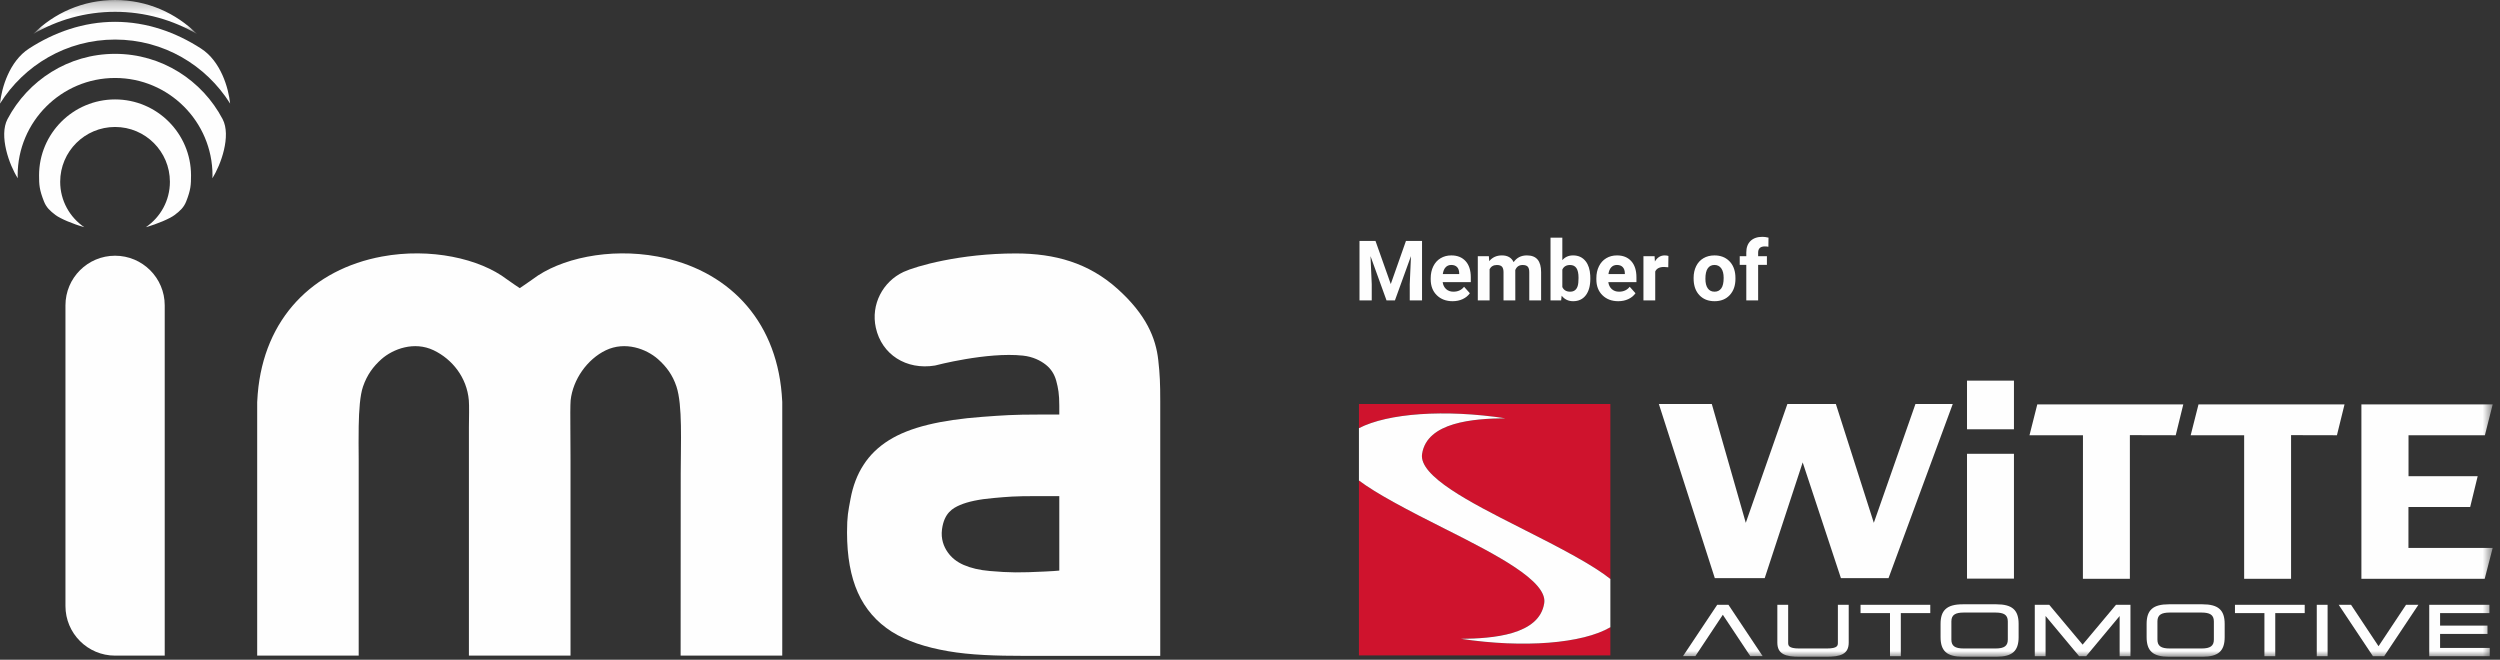 <svg xmlns="http://www.w3.org/2000/svg" xmlns:xlink="http://www.w3.org/1999/xlink" width="216px" height="57px" viewBox="0 0 216 57"><rect x="0" y="0" width="216" height="57" fill="#333333" stroke="none"/><title>logo-footer</title><desc>Created with Sketch.</desc><defs><polygon id="path-1" points="0.863 0.257 15.023 0.257 15.023 3.197 0.863 3.197"></polygon><polygon id="path-3" points="0 57 215.369 57 215.369 0.257 0 0.257"></polygon></defs><g id="1_HOME" stroke="none" stroke-width="1" fill="none" fill-rule="evenodd"><g id="Home" transform="translate(-612, -5520)"><g id="logo-footer" transform="translate(612, 5519)"><g id="Group-16" transform="translate(0, 0.744)"><path d="M14.232,56.902 L11.033,56.902 L9.944,56.902 C7.574,56.902 5.655,54.979 5.655,52.614 L5.655,26.638 C5.655,24.269 7.574,22.35 9.944,22.35 C12.309,22.35 14.232,24.269 14.232,26.638 L14.232,56.902 Z" id="Fill-1" fill="#FEFEFE"></path><path d="M9.943,4.908 C5.907,4.908 2.412,7.203 0.649,10.545 C-0.11,11.991 0.804,14.519 1.536,15.655 C1.534,15.574 1.525,15.494 1.525,15.41 C1.525,10.768 5.3,6.993 9.943,6.993 C14.583,6.993 18.36,10.768 18.36,15.41 C18.36,15.494 18.348,15.574 18.347,15.655 C19.079,14.519 19.994,11.991 19.232,10.545 C17.472,7.203 13.977,4.908 9.943,4.908" id="Fill-3" fill="#FEFEFE"></path><g id="Group-7" transform="translate(2, 0)"><mask id="mask-2" fill="white"><use xlink:href="#path-1"></use></mask><g id="Clip-6"></g><path d="M15.023,3.197 C13.213,1.381 10.71,0.257 7.944,0.257 C5.177,0.257 2.672,1.381 0.863,3.197 C2.95,1.984 5.362,1.276 7.944,1.276 C10.522,1.276 12.938,1.984 15.023,3.197" id="Fill-5" fill="#FEFEFE" mask="url(#mask-2)"></path></g><path d="M9.943,3.674 C14.133,3.674 17.808,5.891 19.883,9.205 C19.747,7.877 19.089,5.552 17.362,4.445 C15.205,3.054 12.695,2.142 9.943,2.142 C7.191,2.142 4.676,3.054 2.518,4.445 C0.796,5.552 0.135,7.877 0,9.205 C2.074,5.891 5.752,3.674 9.943,3.674" id="Fill-8" fill="#FEFEFE"></path><path d="M9.943,8.846 C6.321,8.846 3.375,11.79 3.375,15.41 C3.375,16.209 3.399,16.661 3.804,17.673 C4.002,18.171 4.306,18.463 4.799,18.836 C5.217,19.148 6.304,19.614 7.279,19.884 C6.026,19.031 5.2,17.593 5.2,15.965 C5.2,13.348 7.324,11.226 9.943,11.226 C12.558,11.226 14.68,13.348 14.68,15.965 C14.68,17.593 13.858,19.031 12.603,19.884 C13.578,19.614 14.667,19.148 15.083,18.836 C15.579,18.463 15.881,18.171 16.083,17.673 C16.485,16.661 16.505,16.209 16.505,15.41 C16.505,11.79 13.563,8.846 9.943,8.846" id="Fill-10" fill="#FEFEFE"></path><path d="M91.523,49.555 C91.093,49.593 91.042,49.595 90.259,49.637 C88.114,49.739 87.267,49.743 85.514,49.59 C84.64,49.516 83.878,49.338 83.251,49.062 C82.657,48.798 82.206,48.439 81.872,47.956 C81.551,47.498 81.276,46.825 81.389,45.988 C81.578,44.558 82.337,44.154 82.944,43.891 C83.633,43.595 84.612,43.391 85.846,43.285 C87.143,43.173 87.559,43.12 89.637,43.12 L91.523,43.12 L91.523,49.555 Z M100.075,31.378 C99.865,29.452 99.028,27.436 96.555,25.214 C94.057,22.969 91.148,22.154 87.76,22.154 C82.947,22.154 79.139,23.252 78.068,23.749 C76.277,24.584 75.226,26.564 75.672,28.574 C76.182,30.887 78.299,32.245 80.782,31.838 C80.782,31.838 85.279,30.647 88.389,30.982 C89.247,31.075 89.907,31.41 90.366,31.775 C90.804,32.123 91.098,32.577 91.258,33.153 C91.433,33.8 91.523,34.325 91.523,35.302 L91.523,36.073 L89.849,36.073 C87.469,36.073 86.65,36.142 84.872,36.272 C83.063,36.405 81.483,36.635 80.172,36.957 C78.824,37.285 77.69,37.735 76.802,38.293 C75.882,38.866 75.144,39.585 74.607,40.426 C74.064,41.258 73.688,42.25 73.484,43.367 C73.287,44.435 73.184,44.84 73.184,46.261 C73.184,48.33 73.499,50.074 74.118,51.454 C74.752,52.869 75.744,54.007 77.055,54.84 C78.336,55.647 79.97,56.182 81.918,56.519 C83.821,56.849 86,56.924 88.597,56.924 L100.245,56.924 L100.245,51.918 L100.245,34.905 C100.245,33.375 100.213,32.61 100.075,31.378 L100.075,31.378 Z" id="Fill-12" fill="#FEFEFE"></path><path d="M67.541,34.294 C66.997,27.731 62.761,23.523 56.808,22.42 C52.617,21.645 48.377,22.595 46.028,24.378 C45.707,24.619 44.905,25.151 44.905,25.151 C44.905,25.151 44.101,24.619 43.781,24.378 C41.435,22.595 37.193,21.645 33.003,22.42 C27.049,23.523 22.811,27.731 22.267,34.294 C22.248,34.523 22.234,34.758 22.221,34.995 L22.221,56.901 L30.991,56.901 L30.991,39.915 C30.983,38.986 30.975,38.024 30.991,37.12 L30.991,37.094 L30.991,37.094 C31.017,35.675 31.106,34.405 31.365,33.656 C31.708,32.656 32.239,31.927 32.952,31.291 C33.971,30.391 35.791,29.723 37.461,30.517 C39.077,31.289 40.337,32.869 40.507,34.84 C40.545,35.289 40.524,36.345 40.514,37.199 L40.514,56.901 L49.293,56.901 L49.293,40.065 C49.29,39.118 49.286,38.21 49.28,37.356 C49.271,36.466 49.268,35.179 49.303,34.84 C49.5,33.045 50.736,31.289 52.349,30.517 C54.018,29.723 55.839,30.391 56.856,31.291 C57.569,31.927 58.116,32.649 58.447,33.656 C58.983,35.282 58.814,38.5 58.814,41.161 C58.814,41.449 58.806,56.901 58.806,56.901 L67.586,56.901 C67.586,56.901 67.586,56.654 67.587,56.23 L67.587,34.98 C67.574,34.748 67.56,34.518 67.541,34.294" id="Fill-14" fill="#FEFEFE"></path></g><path d="M118.843,21.818 L120.162,25.543 L121.474,21.818 L122.864,21.818 L122.864,26.954 L121.802,26.954 L121.802,25.55 L121.908,23.127 L120.522,26.954 L119.795,26.954 L118.412,23.13 L118.518,25.55 L118.518,26.954 L117.46,26.954 L117.46,21.818 L118.843,21.818 Z M125.507,27.024 C124.948,27.024 124.492,26.853 124.14,26.509 C123.789,26.166 123.613,25.709 123.613,25.137 L123.613,25.038 C123.613,24.655 123.687,24.312 123.835,24.01 C123.984,23.708 124.193,23.475 124.465,23.312 C124.737,23.148 125.046,23.067 125.394,23.067 C125.916,23.067 126.327,23.231 126.627,23.561 C126.927,23.89 127.077,24.356 127.077,24.961 L127.077,25.377 L124.647,25.377 C124.68,25.626 124.779,25.826 124.945,25.977 C125.11,26.127 125.32,26.202 125.574,26.202 C125.967,26.202 126.274,26.06 126.495,25.776 L126.996,26.336 C126.843,26.553 126.636,26.721 126.375,26.843 C126.114,26.964 125.825,27.024 125.507,27.024 Z M125.391,23.892 C125.189,23.892 125.025,23.96 124.899,24.097 C124.773,24.233 124.692,24.428 124.657,24.682 L126.075,24.682 L126.075,24.601 C126.07,24.375 126.009,24.201 125.892,24.077 C125.774,23.954 125.607,23.892 125.391,23.892 Z M128.638,23.137 L128.669,23.564 C128.94,23.233 129.305,23.067 129.766,23.067 C130.258,23.067 130.595,23.261 130.778,23.649 C131.047,23.261 131.429,23.067 131.925,23.067 C132.339,23.067 132.647,23.187 132.849,23.428 C133.051,23.669 133.152,24.032 133.152,24.516 L133.152,26.954 L132.129,26.954 L132.129,24.52 C132.129,24.304 132.087,24.145 132.002,24.046 C131.918,23.946 131.768,23.896 131.554,23.896 C131.249,23.896 131.037,24.041 130.92,24.333 L130.923,26.954 L129.904,26.954 L129.904,24.523 C129.904,24.302 129.86,24.143 129.773,24.044 C129.686,23.945 129.538,23.896 129.329,23.896 C129.04,23.896 128.83,24.016 128.701,24.255 L128.701,26.954 L127.682,26.954 L127.682,23.137 L128.638,23.137 Z M137.404,25.081 C137.404,25.692 137.274,26.169 137.013,26.511 C136.752,26.853 136.387,27.024 135.919,27.024 C135.505,27.024 135.175,26.865 134.928,26.548 L134.882,26.954 L133.965,26.954 L133.965,21.536 L134.985,21.536 L134.985,23.479 C135.22,23.204 135.529,23.067 135.912,23.067 C136.378,23.067 136.743,23.238 137.007,23.58 C137.239,23.879 137.369,24.285 137.398,24.798 L137.404,25.081 Z M136.385,25.007 C136.385,24.621 136.324,24.339 136.202,24.162 C136.079,23.984 135.897,23.896 135.655,23.896 C135.33,23.896 135.107,24.028 134.985,24.294 L134.985,25.8 C135.109,26.068 135.335,26.202 135.662,26.202 C135.991,26.202 136.207,26.04 136.311,25.716 C136.36,25.56 136.385,25.324 136.385,25.007 Z M139.819,27.024 C139.259,27.024 138.803,26.853 138.452,26.509 C138.1,26.166 137.925,25.709 137.925,25.137 L137.925,25.038 C137.925,24.655 137.999,24.312 138.147,24.01 C138.295,23.708 138.505,23.475 138.776,23.312 C139.048,23.148 139.358,23.067 139.706,23.067 C140.228,23.067 140.639,23.231 140.938,23.561 C141.238,23.89 141.388,24.356 141.388,24.961 L141.388,25.377 L138.958,25.377 C138.991,25.626 139.09,25.826 139.256,25.977 C139.422,26.127 139.632,26.202 139.886,26.202 C140.278,26.202 140.585,26.06 140.806,25.776 L141.307,26.336 C141.154,26.553 140.947,26.721 140.686,26.843 C140.425,26.964 140.136,27.024 139.819,27.024 Z M139.702,23.892 C139.5,23.892 139.336,23.96 139.21,24.097 C139.084,24.233 139.004,24.428 138.969,24.682 L140.386,24.682 L140.386,24.601 C140.382,24.375 140.321,24.201 140.203,24.077 C140.086,23.954 139.919,23.892 139.702,23.892 Z M144.138,24.093 C143.999,24.074 143.877,24.065 143.771,24.065 C143.385,24.065 143.132,24.195 143.012,24.456 L143.012,26.954 L141.993,26.954 L141.993,23.137 L142.956,23.137 L142.984,23.592 C143.189,23.242 143.472,23.067 143.834,23.067 C143.947,23.067 144.053,23.082 144.152,23.113 L144.138,24.093 Z M146.328,25.01 C146.328,24.632 146.401,24.294 146.547,23.998 C146.692,23.702 146.902,23.472 147.176,23.31 C147.45,23.148 147.768,23.067 148.13,23.067 C148.645,23.067 149.066,23.224 149.391,23.539 C149.717,23.854 149.899,24.282 149.936,24.823 L149.943,25.084 C149.943,25.67 149.78,26.139 149.453,26.493 C149.126,26.847 148.688,27.024 148.137,27.024 C147.587,27.024 147.148,26.848 146.82,26.495 C146.528,26.182 146.366,25.768 146.334,25.254 L146.328,25.01 Z M147.347,25.084 C147.347,25.446 147.415,25.723 147.552,25.915 C147.688,26.107 147.883,26.202 148.137,26.202 C148.384,26.202 148.577,26.108 148.716,25.918 C148.855,25.729 148.924,25.426 148.924,25.01 C148.924,24.655 148.855,24.38 148.716,24.185 C148.577,23.99 148.382,23.892 148.13,23.892 C147.881,23.892 147.688,23.989 147.552,24.183 C147.415,24.377 147.347,24.677 147.347,25.084 Z M150.88,26.954 L150.88,23.885 L150.312,23.885 L150.312,23.137 L150.88,23.137 L150.88,22.813 C150.88,22.385 151.003,22.053 151.248,21.816 C151.494,21.58 151.838,21.462 152.28,21.462 C152.421,21.462 152.594,21.485 152.799,21.532 L152.788,22.322 C152.703,22.301 152.6,22.291 152.478,22.291 C152.094,22.291 151.903,22.471 151.903,22.83 L151.903,23.137 L152.661,23.137 L152.661,23.885 L151.903,23.885 L151.903,26.954 L150.88,26.954 Z" id="Memberof" fill="#FEFEFE" fill-rule="nonzero"></path><g id="Group-41" transform="translate(0, 0.744)"><polygon id="Fill-17" fill="#FEFEFE" points="168.718 35.161 163.168 50.209 159.055 50.205 155.752 40.207 152.471 50.206 148.159 50.206 143.325 35.161 147.9 35.161 150.836 45.428 154.431 35.161 158.618 35.161 161.898 45.428 165.495 35.161"></polygon><path d="M126.225,55.449 C128.972,55.427 133.004,55.122 133.422,52.363 C133.71,50.458 129.261,48.179 125.07,46.058 L125.055,46.055 C121.424,44.232 118.915,42.897 117.412,41.771 L117.412,56.883 L139.136,56.883 L139.136,54.449 C136.726,55.858 131.649,56.269 126.225,55.449" id="Fill-19" fill="#CF132D"></path><path d="M130.061,36.396 C127.313,36.419 123.283,36.722 122.868,39.48 C122.576,41.385 127.025,43.666 131.221,45.787 C135.071,47.722 137.667,49.107 139.136,50.278 L139.136,35.161 L117.413,35.161 L117.413,37.25 C119.915,35.957 124.826,35.603 130.061,36.396" id="Fill-21" fill="#CF132D"></path><path d="M122.868,39.48 C123.283,36.722 127.313,36.419 130.061,36.396 C124.826,35.603 119.915,35.957 117.412,37.25 L117.412,41.772 C118.915,42.898 121.424,44.233 125.054,46.055 L125.069,46.059 C129.261,48.179 133.71,50.458 133.422,52.364 C133.004,55.122 128.972,55.427 126.225,55.45 C131.649,56.269 136.725,55.859 139.136,54.45 L139.136,50.278 C137.667,49.107 135.071,47.722 131.221,45.787 C127.024,43.665 122.576,41.385 122.868,39.48" id="Fill-23" fill="#FEFEFE"></path><mask id="mask-4" fill="white"><use xlink:href="#path-3"></use></mask><g id="Clip-26"></g><polygon id="Fill-25" fill="#FEFEFE" mask="url(#mask-4)" points="169.95 50.249 174.005 50.249 174.005 39.464 169.95 39.464"></polygon><polygon id="Fill-27" fill="#FEFEFE" mask="url(#mask-4)" points="169.95 37.346 174.005 37.346 174.005 33.143 169.95 33.143"></polygon><polygon id="Fill-28" fill="#FEFEFE" mask="url(#mask-4)" points="184.021 37.852 184.021 50.263 179.963 50.263 179.968 37.861 175.348 37.861 176.022 35.194 188.637 35.194 187.982 37.861"></polygon><polygon id="Fill-29" fill="#FEFEFE" mask="url(#mask-4)" points="197.948 37.852 197.948 50.263 193.894 50.263 193.895 37.861 189.275 37.861 189.951 35.194 202.568 35.194 201.911 37.861"></polygon><polygon id="Fill-30" fill="#FEFEFE" mask="url(#mask-4)" points="208.089 44.058 208.089 47.597 215.369 47.597 214.678 50.262 204.025 50.262 204.025 35.194 215.369 35.194 214.695 37.861 208.096 37.861 208.096 41.397 214.072 41.397 213.423 44.062"></polygon><path d="M158.793,52.511 L158.793,55.768 C158.793,56.023 158.793,56.285 157.827,56.285 L155.461,56.285 C154.497,56.285 154.497,56.01 154.497,55.768 L154.497,52.511 L153.562,52.511 L153.562,55.776 C153.562,56.795 154.297,57 155.483,57 L157.806,57 C158.993,57 159.729,56.795 159.729,55.776 L159.729,52.511 L158.793,52.511 Z" id="Fill-31" fill="#FEFEFE" mask="url(#mask-4)"></path><polygon id="Fill-32" fill="#FEFEFE" mask="url(#mask-4)" points="160.751 52.511 160.751 53.228 163.296 53.228 163.296 56.952 164.23 56.952 164.23 53.228 166.776 53.228 166.776 52.511"></polygon><path d="M182.821,52.511 C182.821,52.511 180.118,55.737 179.938,55.953 C179.756,55.737 177.054,52.511 177.054,52.511 L175.805,52.511 L175.805,56.952 L176.738,56.952 L176.738,53.478 C177.102,53.914 179.636,56.952 179.636,56.952 L180.242,56.952 C180.242,56.952 182.774,53.915 183.137,53.478 L183.137,56.952 L184.071,56.952 L184.071,52.511 L182.821,52.511 Z" id="Fill-33" fill="#FEFEFE" mask="url(#mask-4)"></path><path d="M186.402,55.517 L186.402,53.946 C186.402,53.652 186.495,53.453 186.688,53.335 C186.856,53.232 187.107,53.181 187.458,53.181 L190.22,53.181 C190.571,53.181 190.824,53.232 190.991,53.335 C191.184,53.453 191.278,53.652 191.278,53.946 L191.278,55.517 C191.278,56.063 190.97,56.284 190.22,56.284 L187.458,56.284 C186.707,56.284 186.402,56.063 186.402,55.517 L186.402,55.517 Z M187.391,52.467 C186.025,52.467 185.468,52.957 185.468,54.161 L185.468,55.306 C185.468,56.509 186.025,57 187.391,57 L190.291,57 C191.654,57 192.212,56.509 192.212,55.306 L192.212,54.161 C192.212,52.957 191.654,52.467 190.291,52.467 L187.391,52.467 Z" id="Fill-34" fill="#FEFEFE" mask="url(#mask-4)"></path><polygon id="Fill-35" fill="#FEFEFE" mask="url(#mask-4)" points="193.101 52.511 193.101 53.228 195.646 53.228 195.646 56.952 196.582 56.952 196.582 53.228 199.127 53.228 199.127 52.511"></polygon><polygon id="Fill-36" fill="#FEFEFE" mask="url(#mask-4)" points="200.169 56.952 201.104 56.952 201.104 52.511 200.169 52.511"></polygon><path d="M207.881,52.511 C207.881,52.511 205.698,55.799 205.505,56.089 C205.313,55.799 203.131,52.511 203.131,52.511 L202.064,52.511 L205.021,56.952 L205.991,56.952 L208.949,52.511 L207.881,52.511 Z" id="Fill-37" fill="#FEFEFE" mask="url(#mask-4)"></path><polygon id="Fill-38" fill="#FEFEFE" mask="url(#mask-4)" points="209.887 52.511 209.887 56.952 215.115 56.952 215.115 56.238 210.823 56.238 210.823 55.027 214.92 55.027 214.92 54.309 210.823 54.309 210.823 53.228 215.086 53.228 215.086 52.511"></polygon><path d="M148.368,52.509 L145.409,56.948 L146.478,56.948 C146.478,56.948 148.66,53.662 148.852,53.372 C149.044,53.662 151.228,56.948 151.228,56.948 L152.295,56.948 L149.338,52.509 L148.368,52.509 Z" id="Fill-39" fill="#FEFEFE" mask="url(#mask-4)"></path><path d="M168.599,55.517 L168.599,53.946 C168.599,53.652 168.692,53.453 168.886,53.335 C169.054,53.232 169.305,53.181 169.656,53.181 L172.418,53.181 C172.77,53.181 173.021,53.232 173.189,53.335 C173.382,53.453 173.475,53.652 173.475,53.946 L173.475,55.517 C173.475,56.063 173.169,56.284 172.418,56.284 L169.656,56.284 C168.905,56.284 168.599,56.063 168.599,55.517 L168.599,55.517 Z M169.587,52.467 C168.875,52.467 168.399,52.601 168.092,52.887 C167.801,53.159 167.665,53.563 167.665,54.161 L167.665,55.306 C167.665,56.509 168.222,57 169.587,57 L172.486,57 C173.851,57 174.409,56.509 174.409,55.306 L174.409,54.161 C174.409,52.957 173.851,52.467 172.486,52.467 L169.587,52.467 Z" id="Fill-40" fill="#FEFEFE" mask="url(#mask-4)"></path></g></g></g></g></svg>